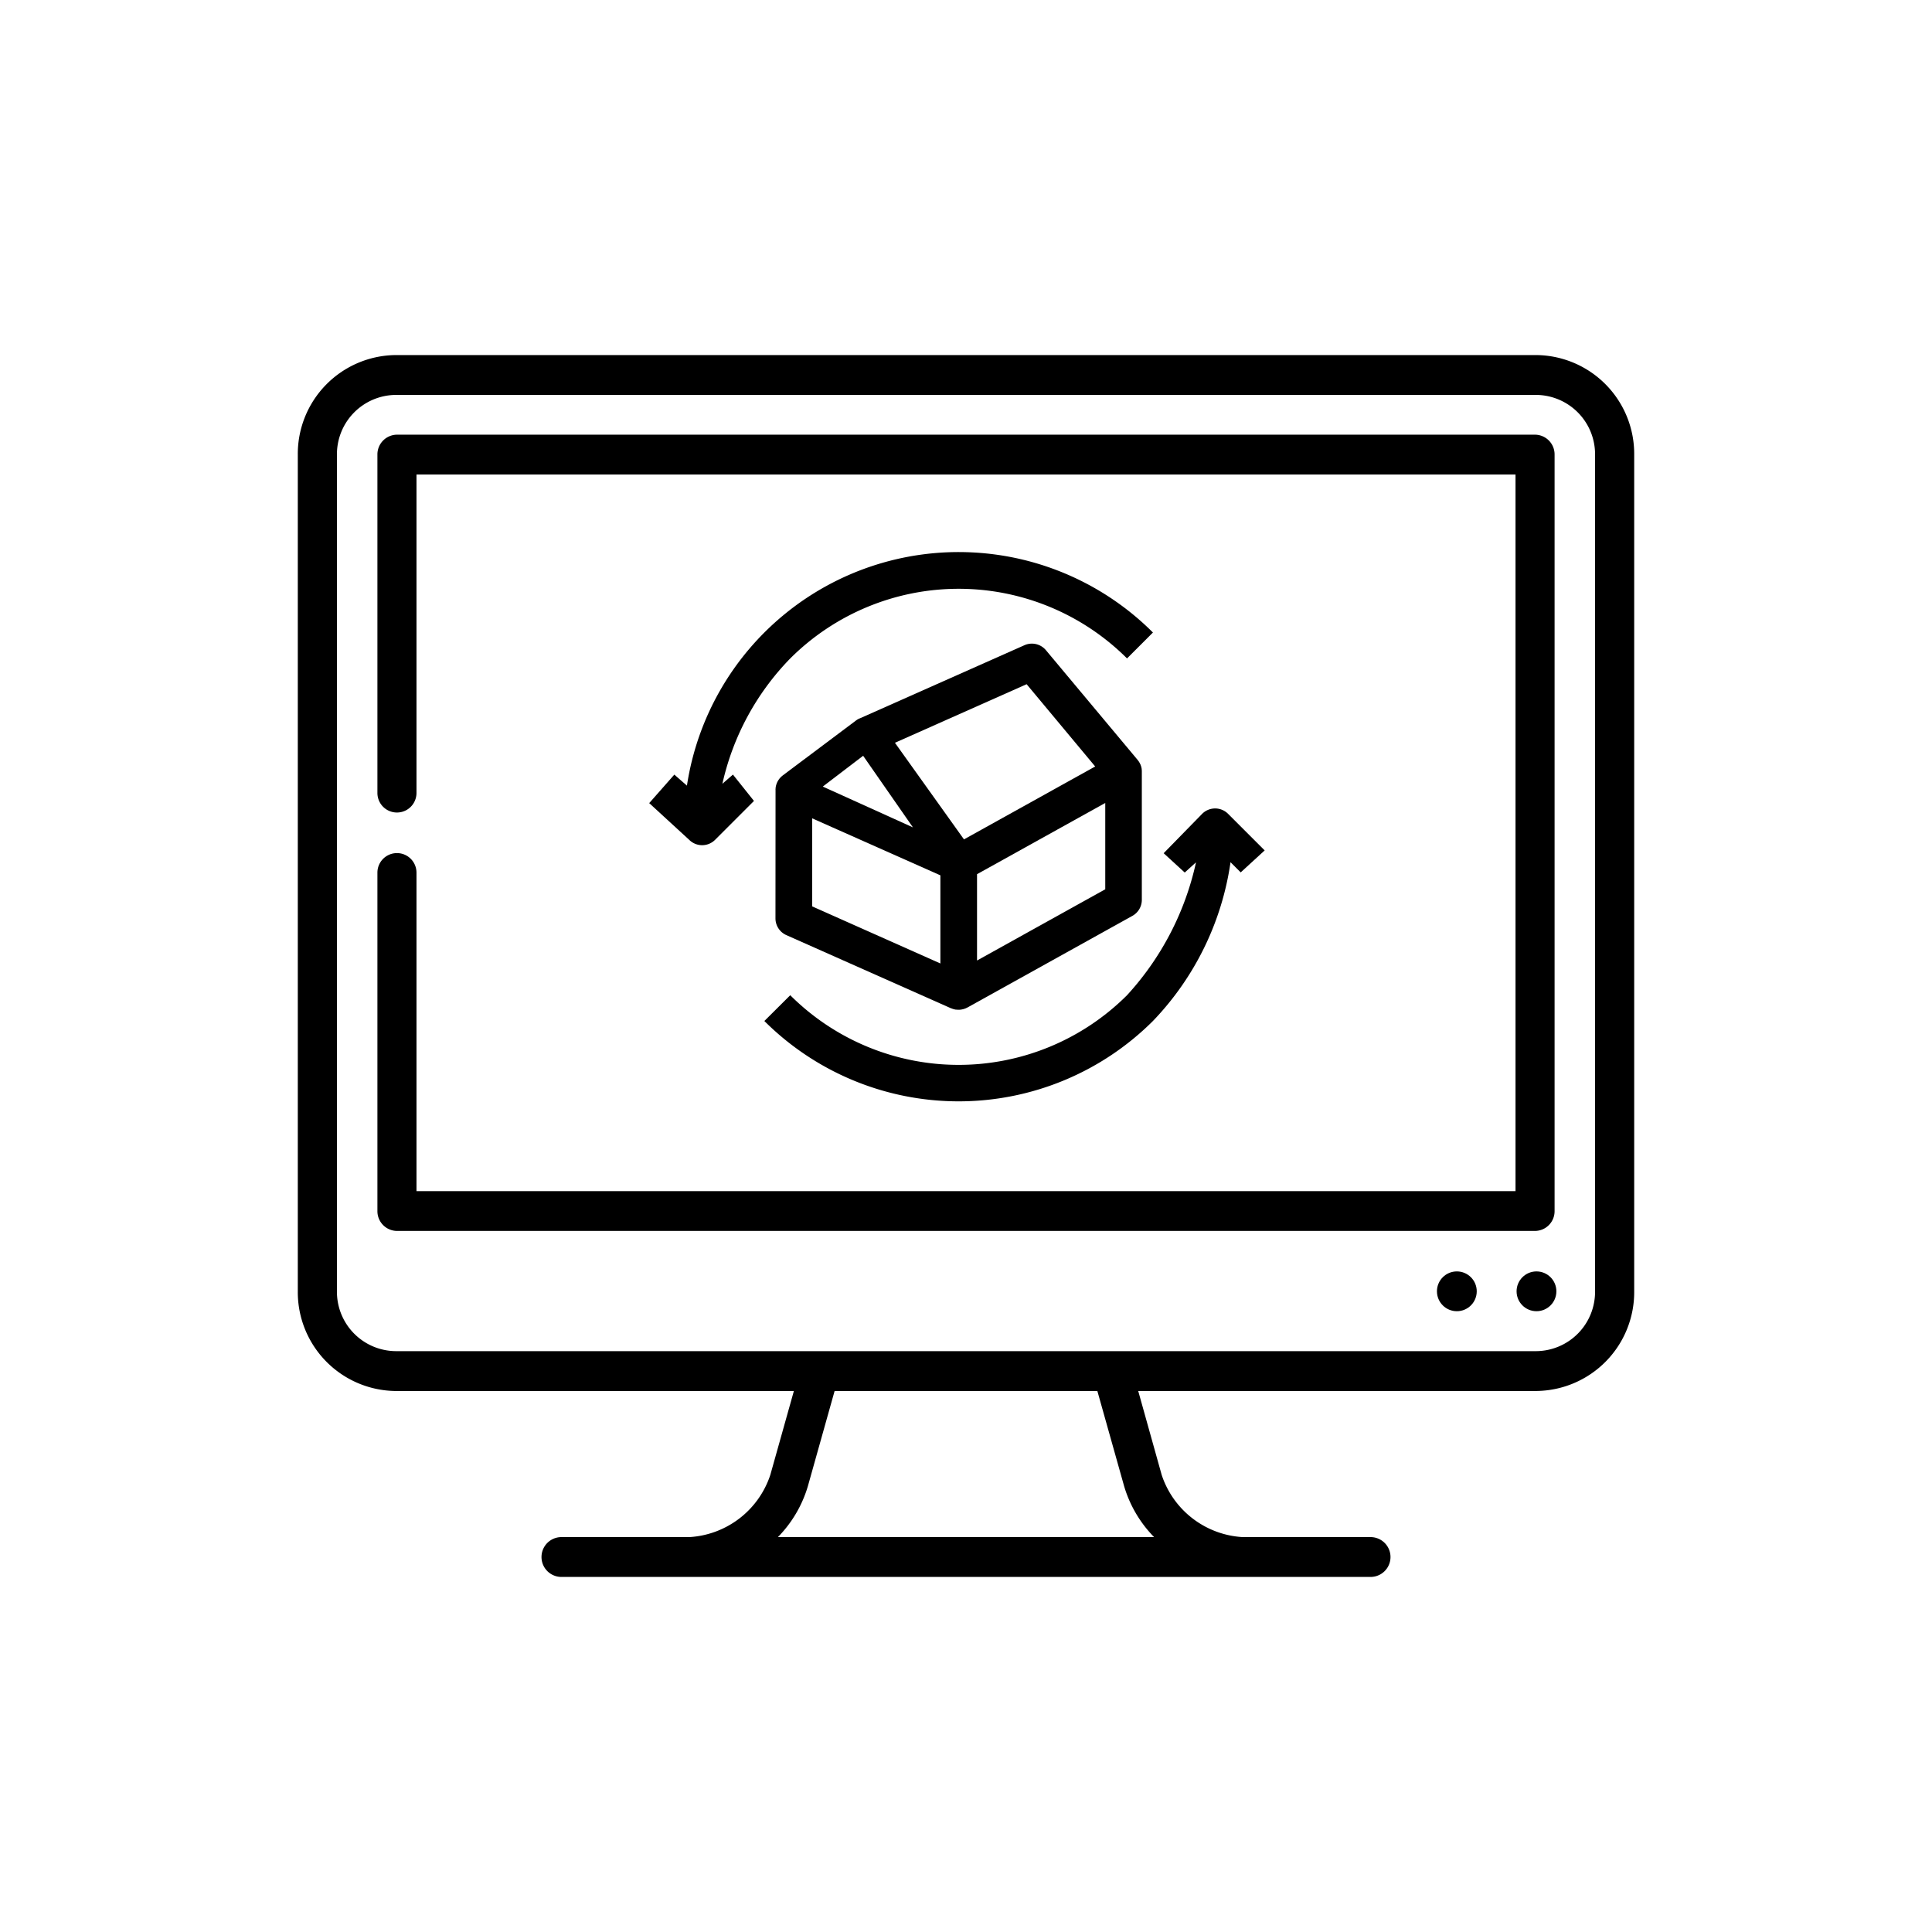 <svg xmlns="http://www.w3.org/2000/svg" xmlns:xlink="http://www.w3.org/1999/xlink" width="100" height="100" viewBox="0 0 100 100">
  <defs>
    <clipPath id="clip-path">
      <rect id="Rectangle_270" data-name="Rectangle 270" width="100" height="100" stroke="#707070" stroke-width="1"/>
    </clipPath>
  </defs>
  <g id="rea-quartus-1" clip-path="url(#clip-path)">
    <g id="Groupe_821" data-name="Groupe 821" transform="translate(15.414 18.378)">
      <g id="Groupe_610" data-name="Groupe 610" transform="translate(18.192 10.202)">
        <path id="Tracé_50" data-name="Tracé 50" d="M176,118.221a.948.948,0,0,0,.563.866l8.533,3.792h.011l.031.012c.026.01.052.019.079.027l.038.01c.026.006.052.012.079.016l.035,0a.945.945,0,0,0,.113.007h0a.951.951,0,0,0,.127-.009l.041-.008a.865.865,0,0,0,.085-.019l.047-.015a.662.662,0,0,0,.074-.028l.049-.023.037-.018,8.533-4.74a.948.948,0,0,0,.488-.829v-6.652a.4.4,0,0,0-.006-.085v-.03a.947.947,0,0,0-.022-.112.026.026,0,0,0-.007-.021.812.812,0,0,0-.03-.087c0-.012-.011-.024-.016-.036s-.021-.045-.033-.067l-.022-.038c-.012-.02-.025-.04-.039-.059l-.027-.036-.015-.02L190,104.341a.948.948,0,0,0-1.113-.259l-8.533,3.792-.01,0c-.02.009-.039.02-.059.03l-.031.017c-.023.014-.045.029-.067.045l-.016.011h0l-3.792,2.844-.02.017c-.018.014-.034.028-.051.043l-.04.038-.043.048c-.014.016-.024.028-.035.043s-.024.035-.036.053-.02.031-.03.048-.02.037-.029.056-.016.033-.023.051-.015.04-.022.06-.012.035-.017.053-.01.042-.014.063-.008.036-.01.055a.5.5,0,0,1-.005.065.21.21,0,0,0,0,.056v.009Zm1.9-5.178,1.327.59,5.309,2.36v4.562L177.9,117.6Zm2.638-3.238,2.577,3.706-4.666-2.112Zm12.532,6.91-6.637,3.687v-4.468l6.637-3.687ZM189,106.1l3.549,4.259-6.792,3.773-3.573-5Z" transform="translate(-169.468 -99.266)"/>
        <path id="Tracé_51" data-name="Tracé 51" d="M125.984,76.045a13.5,13.5,0,0,1,3.513-6.488,12.339,12.339,0,0,1,17.431,0l1.341-1.341a14.225,14.225,0,0,0-24.12,7.925l-.653-.57-1.3,1.475,2.069,1.9a.948.948,0,0,0,1.341,0l2.012-2.013L126.53,75.57Z" transform="translate(-122.199 -64.057)"/>
        <path id="Tracé_52" data-name="Tracé 52" d="M193.806,176.278l-1.991,2.037,1.091,1,.583-.527a14.865,14.865,0,0,1-3.571,6.878,12.339,12.339,0,0,1-17.431,0L171.147,187a14.238,14.238,0,0,0,20.112,0,14.937,14.937,0,0,0,4.017-8.219l.527.527,1.24-1.138-1.9-1.9a.948.948,0,0,0-1.337.008Z" transform="translate(-165.19 -162.733)"/>
      </g>
      <g id="screen-computer">
        <path id="Tracé_91" data-name="Tracé 91" d="M64.106,26H5.066A5.117,5.117,0,0,0,0,31.156V74.464A5.117,5.117,0,0,0,5.066,79.62H25.677l-1.22,4.344a4.7,4.7,0,0,1-4.192,3.218h-6.62a1.031,1.031,0,1,0,0,2.062H55.527a1.031,1.031,0,1,0,0-2.062h-6.62a4.7,4.7,0,0,1-4.192-3.218L43.5,79.619H64.106a5.117,5.117,0,0,0,5.066-5.156V31.156A5.117,5.117,0,0,0,64.106,26ZM42.766,84.53a6.315,6.315,0,0,0,1.555,2.651H24.851a6.315,6.315,0,0,0,1.555-2.651l1.379-4.91h13.6Zm24.38-10.066a3.07,3.07,0,0,1-3.04,3.093H5.066a3.07,3.07,0,0,1-3.04-3.093V31.156a3.07,3.07,0,0,1,3.04-3.093h59.04a3.07,3.07,0,0,1,3.04,3.093Z" transform="translate(0 -26)"/>
        <path id="Tracé_92" data-name="Tracé 92" d="M90.93,96.184V57.03A1.021,1.021,0,0,0,89.919,56H31.011A1.021,1.021,0,0,0,30,57.03V74.546a1.011,1.011,0,1,0,2.022,0V58.061H88.908V95.154H32.022V78.668a1.011,1.011,0,1,0-2.022,0V96.184a1.021,1.021,0,0,0,1.011,1.03H89.919a1.021,1.021,0,0,0,1.011-1.03Z" transform="translate(-25.879 -51.879)"/>
        <circle id="Ellipse_4" data-name="Ellipse 4" cx="1.03" cy="1.03" r="1.03" transform="translate(63.084 47.43)"/>
        <circle id="Ellipse_5" data-name="Ellipse 5" cx="1.03" cy="1.03" r="1.03" transform="translate(58.962 47.43)"/>
      </g>
    </g>
  </g>
</svg>
